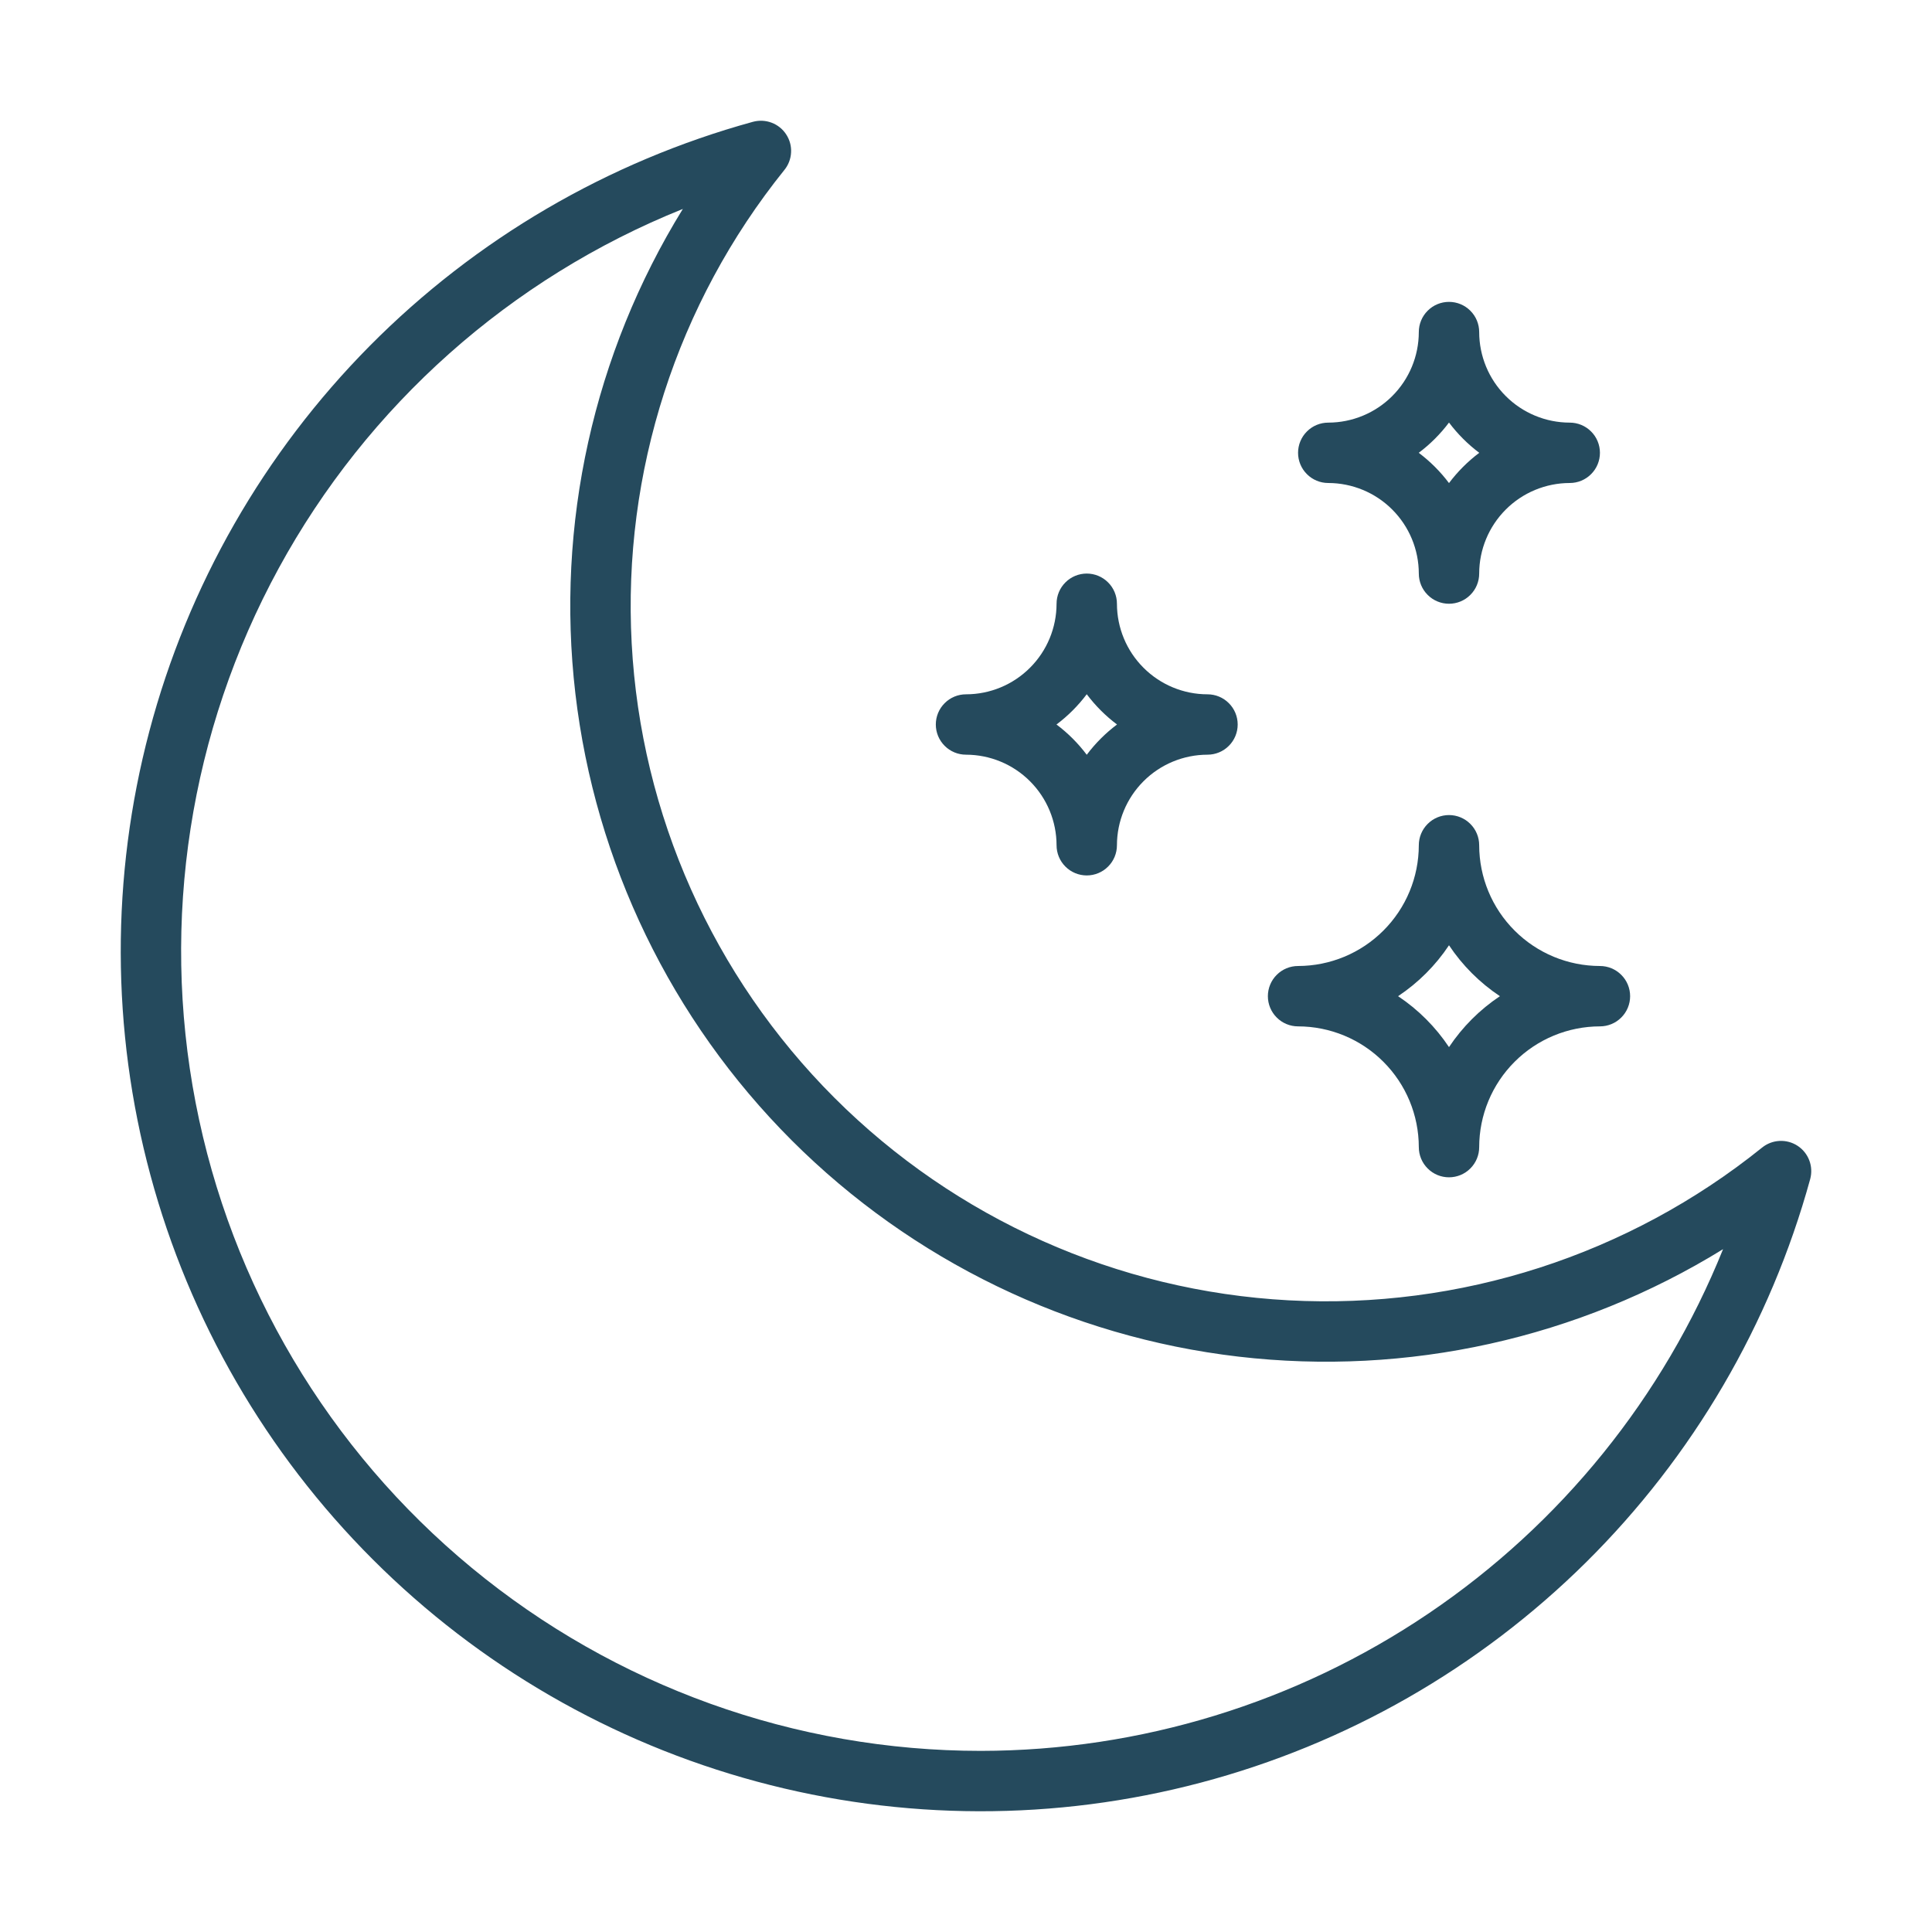 <svg width="48" height="48" viewBox="0 0 48 48" fill="none" xmlns="http://www.w3.org/2000/svg">
<path d="M44.66 28.467C44.527 28.38 44.37 28.338 44.212 28.346C44.053 28.354 43.901 28.412 43.778 28.512C40.459 31.184 36.27 32.535 32.015 32.306C27.761 32.077 23.741 30.284 20.728 27.271C17.716 24.259 15.922 20.239 15.694 15.984C15.465 11.73 16.816 7.541 19.488 4.222C19.588 4.099 19.646 3.947 19.654 3.788C19.663 3.63 19.62 3.473 19.533 3.34C19.447 3.207 19.32 3.105 19.172 3.049C19.023 2.992 18.861 2.985 18.707 3.026C15.102 4.017 11.819 5.937 9.187 8.593C6.556 11.25 4.667 14.551 3.711 18.166C2.754 21.781 2.763 25.584 3.737 29.195C4.71 32.805 6.614 36.097 9.259 38.741C11.903 41.386 15.195 43.29 18.805 44.263C22.416 45.237 26.219 45.246 29.834 44.289C33.449 43.333 36.75 41.444 39.407 38.813C42.063 36.181 43.983 32.898 44.974 29.293C45.015 29.139 45.008 28.977 44.951 28.829C44.895 28.68 44.793 28.554 44.66 28.467ZM24.369 43.5C19.754 43.5 15.282 41.893 11.723 38.955C8.163 36.017 5.737 31.932 4.861 27.4C3.985 22.869 4.714 18.174 6.923 14.121C9.132 10.068 12.682 6.911 16.965 5.191C14.745 8.789 13.805 13.031 14.295 17.231C14.786 21.43 16.68 25.341 19.669 28.331C22.659 31.32 26.57 33.214 30.769 33.705C34.969 34.195 39.211 33.255 42.809 31.035C41.327 34.713 38.78 37.864 35.494 40.085C32.209 42.306 28.335 43.495 24.369 43.5Z" fill="#254A5D"></path>
<path d="M32.25 25.5C33.045 25.501 33.808 25.817 34.37 26.38C34.933 26.942 35.249 27.705 35.25 28.5C35.25 28.699 35.329 28.89 35.47 29.03C35.61 29.171 35.801 29.25 36 29.25C36.199 29.25 36.39 29.171 36.53 29.03C36.671 28.89 36.75 28.699 36.75 28.5C36.751 27.705 37.067 26.942 37.63 26.38C38.192 25.817 38.955 25.501 39.75 25.5C39.949 25.5 40.14 25.421 40.28 25.28C40.421 25.14 40.5 24.949 40.5 24.75C40.5 24.551 40.421 24.36 40.28 24.22C40.14 24.079 39.949 24 39.75 24C38.955 23.999 38.192 23.683 37.63 23.12C37.067 22.558 36.751 21.796 36.75 21C36.75 20.801 36.671 20.61 36.53 20.47C36.39 20.329 36.199 20.25 36 20.25C35.801 20.25 35.61 20.329 35.47 20.47C35.329 20.61 35.25 20.801 35.25 21C35.249 21.796 34.933 22.558 34.37 23.12C33.808 23.683 33.045 23.999 32.25 24C32.051 24 31.86 24.079 31.72 24.22C31.579 24.36 31.5 24.551 31.5 24.75C31.5 24.949 31.579 25.14 31.72 25.28C31.86 25.421 32.051 25.5 32.25 25.5ZM36 23.485C36.334 23.987 36.764 24.416 37.265 24.75C36.764 25.084 36.334 25.514 36 26.015C35.666 25.514 35.236 25.084 34.735 24.75C35.236 24.416 35.666 23.987 36 23.485Z" fill="#254A5D"></path>
<path d="M24 18.75C24.596 18.751 25.169 18.988 25.59 19.41C26.012 19.832 26.249 20.404 26.25 21C26.25 21.199 26.329 21.39 26.47 21.53C26.61 21.671 26.801 21.75 27 21.75C27.199 21.75 27.39 21.671 27.53 21.53C27.671 21.39 27.75 21.199 27.75 21C27.751 20.404 27.988 19.832 28.41 19.41C28.831 18.988 29.404 18.751 30 18.75C30.199 18.75 30.39 18.671 30.53 18.53C30.671 18.39 30.75 18.199 30.75 18C30.75 17.801 30.671 17.61 30.53 17.47C30.39 17.329 30.199 17.25 30 17.25C29.404 17.25 28.831 17.012 28.41 16.59C27.988 16.169 27.751 15.597 27.75 15C27.75 14.801 27.671 14.61 27.53 14.47C27.39 14.329 27.199 14.25 27 14.25C26.801 14.25 26.61 14.329 26.47 14.47C26.329 14.61 26.25 14.801 26.25 15C26.249 15.597 26.012 16.169 25.59 16.59C25.169 17.012 24.596 17.25 24 17.25C23.801 17.25 23.61 17.329 23.47 17.47C23.329 17.61 23.25 17.801 23.25 18C23.25 18.199 23.329 18.39 23.47 18.53C23.61 18.671 23.801 18.75 24 18.75ZM27 17.248C27.214 17.533 27.467 17.786 27.752 18C27.467 18.214 27.214 18.467 27 18.752C26.786 18.467 26.533 18.214 26.248 18C26.533 17.786 26.786 17.533 27 17.248Z" fill="#254A5D"></path>
<path d="M33 12C33.596 12.001 34.169 12.238 34.59 12.66C35.012 13.082 35.249 13.654 35.25 14.25C35.25 14.449 35.329 14.64 35.47 14.78C35.61 14.921 35.801 15 36 15C36.199 15 36.39 14.921 36.53 14.78C36.671 14.64 36.75 14.449 36.75 14.25C36.751 13.654 36.988 13.082 37.41 12.66C37.831 12.238 38.404 12.001 39 12C39.199 12 39.39 11.921 39.53 11.78C39.671 11.64 39.75 11.449 39.75 11.25C39.75 11.051 39.671 10.86 39.53 10.72C39.39 10.579 39.199 10.5 39 10.5C38.404 10.499 37.831 10.262 37.41 9.84C36.988 9.419 36.751 8.847 36.75 8.25C36.75 8.051 36.671 7.86 36.53 7.72C36.39 7.579 36.199 7.5 36 7.5C35.801 7.5 35.61 7.579 35.47 7.72C35.329 7.86 35.25 8.051 35.25 8.25C35.249 8.847 35.012 9.419 34.59 9.84C34.169 10.262 33.596 10.499 33 10.5C32.801 10.5 32.61 10.579 32.47 10.72C32.329 10.86 32.25 11.051 32.25 11.25C32.25 11.449 32.329 11.64 32.47 11.78C32.61 11.921 32.801 12 33 12ZM36 10.498C36.214 10.783 36.467 11.036 36.752 11.25C36.467 11.464 36.214 11.717 36 12.002C35.786 11.717 35.533 11.464 35.248 11.25C35.533 11.036 35.786 10.783 36 10.498Z" fill="#254A5D"></path>
</svg>
